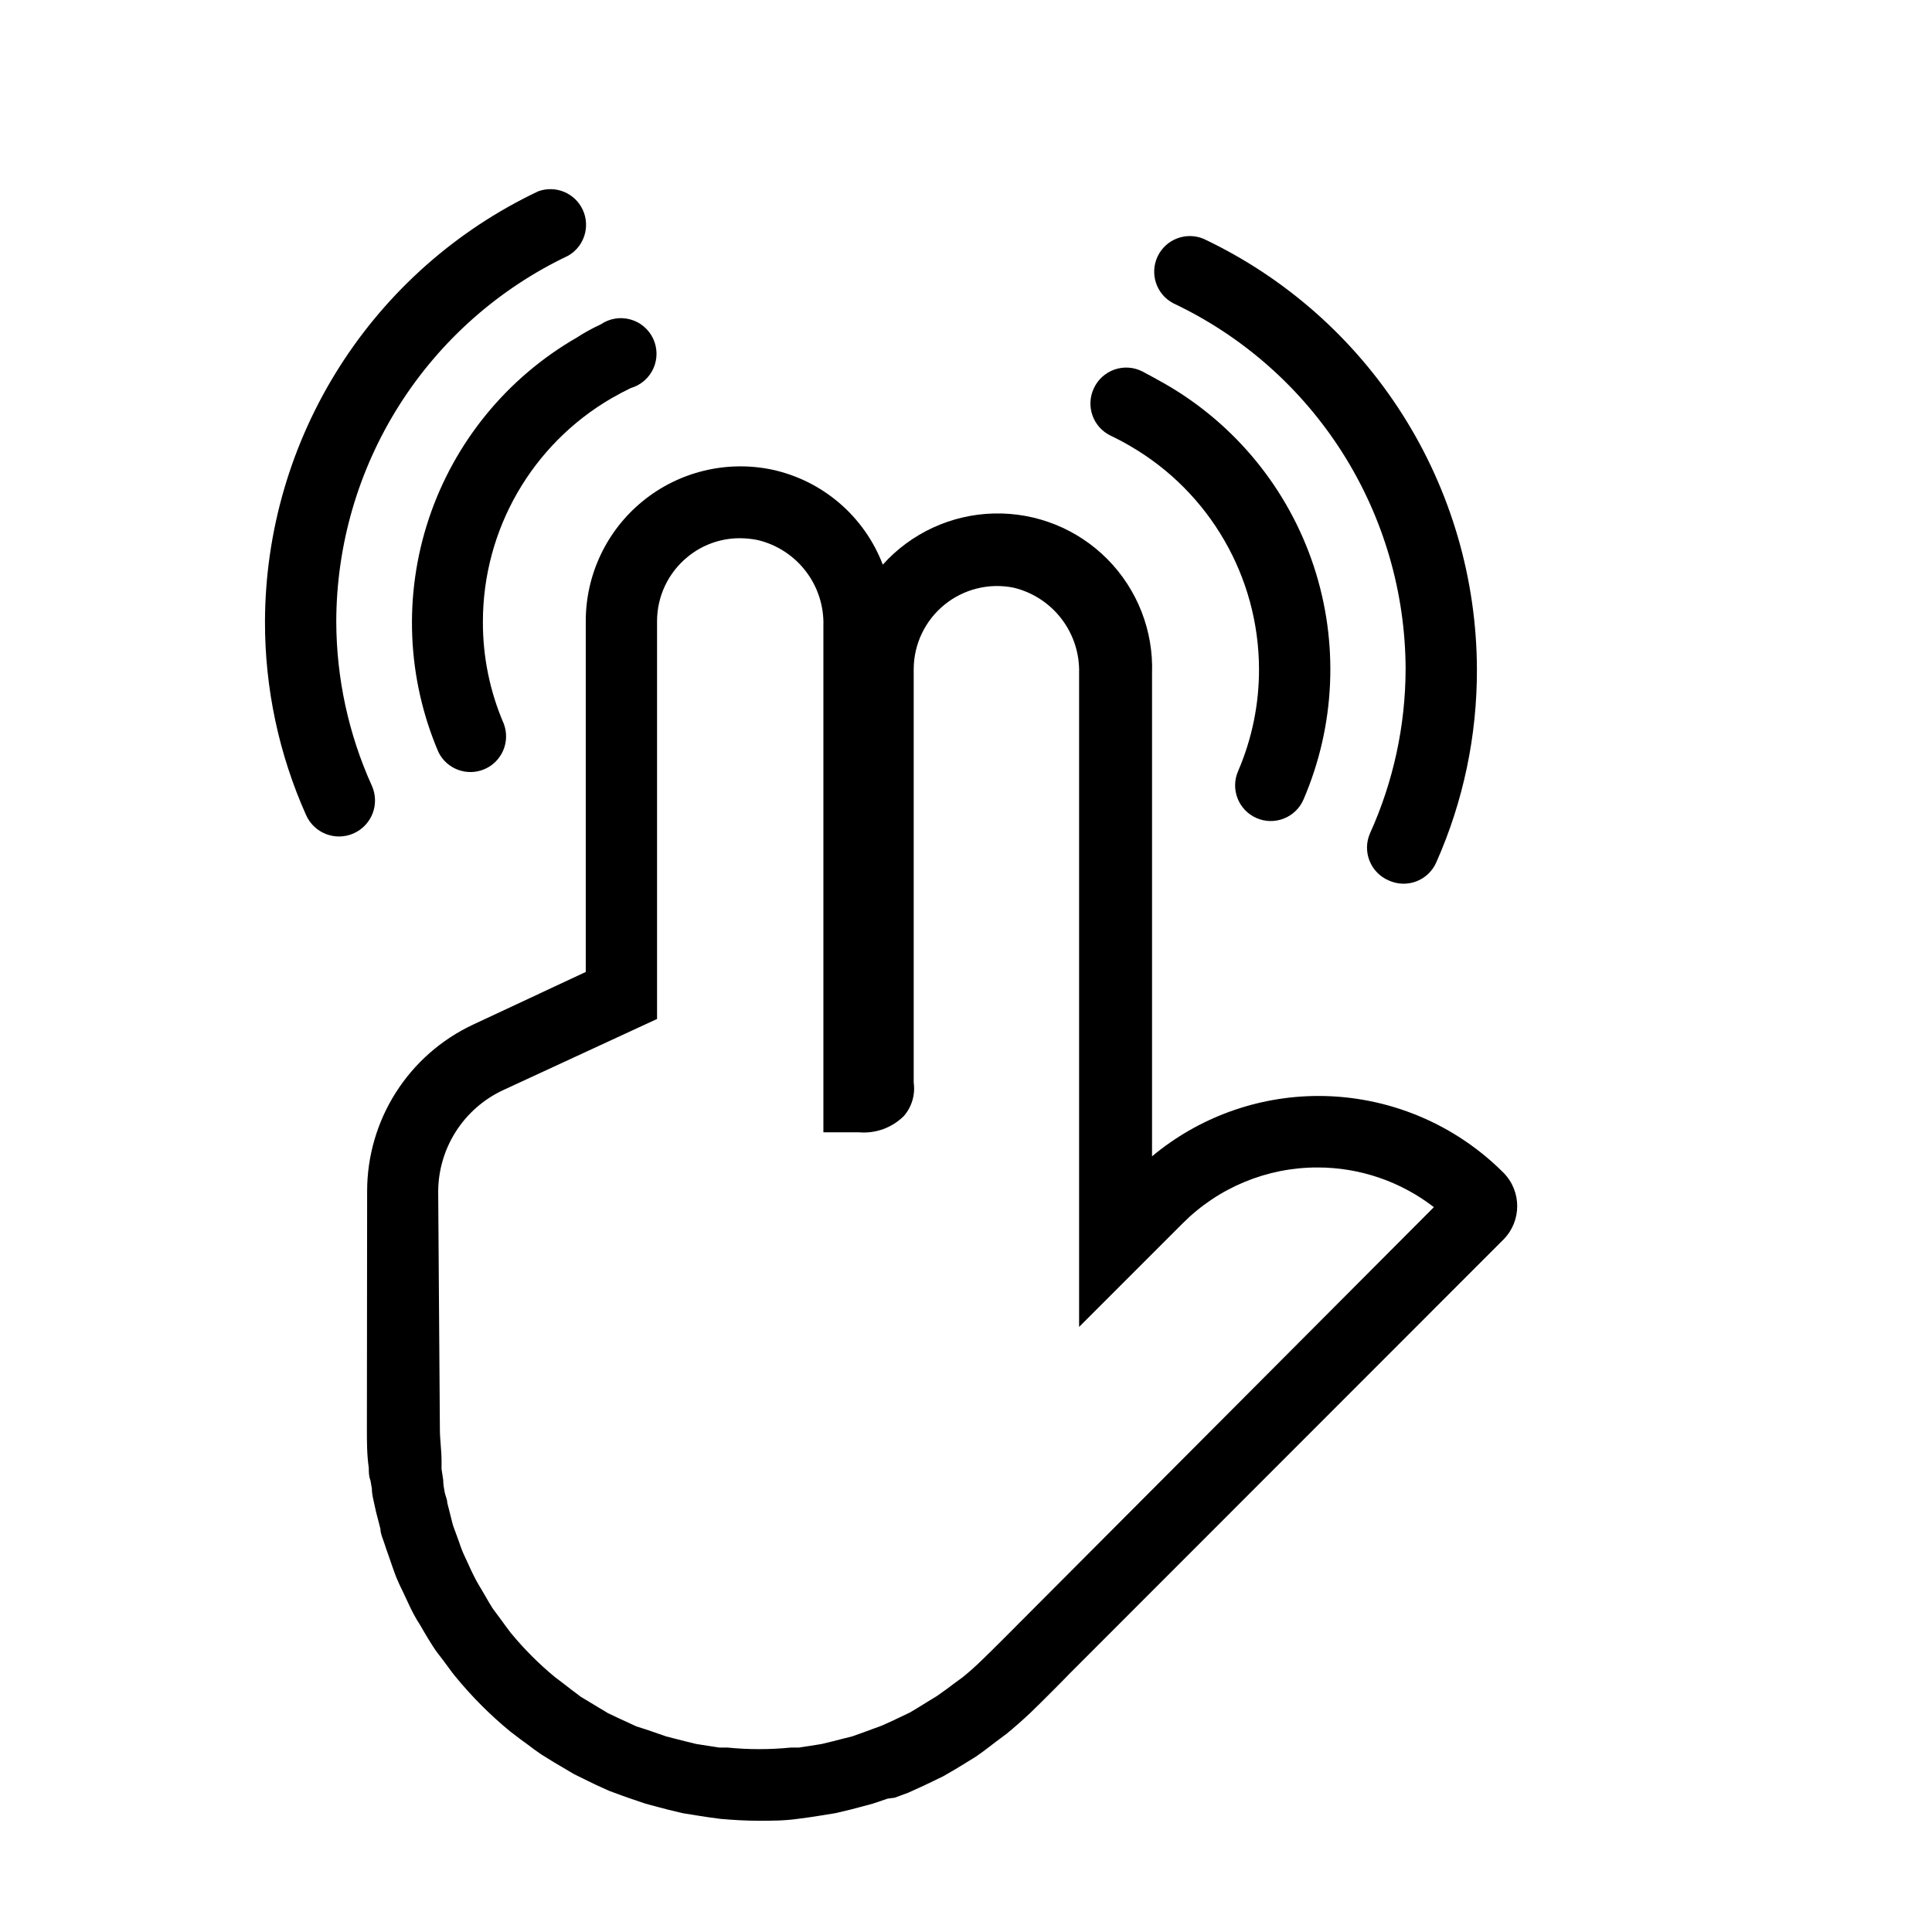 <?xml version="1.0" encoding="UTF-8"?>
<!-- Uploaded to: SVG Repo, www.svgrepo.com, Generator: SVG Repo Mixer Tools -->
<svg fill="#000000" width="800px" height="800px" version="1.1" viewBox="144 144 512 512" xmlns="http://www.w3.org/2000/svg">
 <g>
  <path d="m241.23 522.8c0 3.336 0 6.801 0.504 10.203 0 1.133 0 2.203 0.441 3.336l0.379 2.207c0 1.449 0.379 2.832 0.691 4.281 0.316 1.449 0.566 2.582 0.945 3.906l0.629 2.457c0 1.195 0.566 2.394 0.945 3.527 0.379 1.133 0.883 2.707 1.387 4.031l0.691 2.016c0.441 1.195 0.82 2.394 1.324 3.59 0.504 1.195 1.008 2.266 1.574 3.402l1.008 2.141c0.566 1.258 1.133 2.457 1.762 3.652 0.629 1.195 1.195 2.141 1.891 3.211l1.133 1.953c0.691 1.195 1.449 2.394 2.203 3.59 0.754 1.195 1.699 2.394 2.582 3.527l1.449 1.953c0.629 0.883 1.324 1.828 2.016 2.644v-0.008c4.34 5.293 9.191 10.145 14.484 14.484l2.644 2.016 2.078 1.512c1.133 0.883 2.266 1.699 3.465 2.519l3.465 2.141 2.141 1.258 3.086 1.828 3.59 1.762 2.203 1.07 3.465 1.574 3.59 1.324 2.141 0.754 3.906 1.324 3.527 0.945 2.394 0.629 3.906 0.945 4.281 0.691 2.457 0.379 3.273 0.441c3.465 0.316 6.926 0.504 10.266 0.504 3.336 0 6.738 0 10.266-0.504l3.273-0.441 2.457-0.379 4.281-0.691 3.969-0.945 2.394-0.629 3.527-0.945 3.906-1.324 1.879-0.25 3.59-1.324 3.465-1.574 2.016-0.945 3.777-1.828 3.148-1.828 2.078-1.258 3.465-2.141c1.195-0.82 2.394-1.699 3.527-2.582l1.891-1.449 2.707-2.016c2.141-1.762 4.242-3.609 6.297-5.543 2.707-2.582 10.266-10.203 10.266-10.266l115.18-115.24c4.762-4.891 4.762-12.68 0-17.57-13.004-13.066-30.684-20.41-49.121-20.406-16.109 0.016-31.711 5.676-44.082 15.996v-127.96c0.406-11.273-3.856-22.215-11.777-30.242-7.926-8.027-18.812-12.426-30.09-12.16-11.277 0.262-21.945 5.168-29.484 13.559-4.914-12.832-15.977-22.309-29.41-25.191-12.09-2.504-24.668 0.574-34.234 8.383-9.566 7.809-15.105 19.512-15.074 31.859v92.891l-29.914 13.98c-8.375 3.93-15.453 10.164-20.418 17.969-4.961 7.809-7.602 16.863-7.609 26.113zm18.895-62.977c0.012-5.644 1.633-11.168 4.664-15.93 3.031-4.758 7.356-8.562 12.465-10.961l40.871-18.895v-105.36c-0.016-6.613 2.945-12.879 8.062-17.066 3.93-3.25 8.879-5.008 13.98-4.977 1.586 0.012 3.168 0.18 4.723 0.504 5.059 1.227 9.539 4.156 12.691 8.297 3.156 4.137 4.789 9.238 4.625 14.438v134.2h9.449c4.414 0.375 8.766-1.215 11.902-4.344 2.094-2.43 3.035-5.644 2.582-8.82v-109.64c0.039-6.598 3.027-12.836 8.145-17.004 5.121-4.168 11.832-5.832 18.305-4.531 5.07 1.211 9.566 4.137 12.73 8.277 3.168 4.141 4.809 9.246 4.652 14.457v173.18l27.457-27.457c9.461-9.484 22.309-14.812 35.707-14.801 11.168-0.012 22.023 3.688 30.859 10.516l-109.83 110.15s-7.367 7.43-10.012 9.949c-1.637 1.594-3.336 3.106-5.102 4.535l-1.828 1.324-2.266 1.699-2.644 1.891-2.582 1.574-2.332 1.445-2.203 1.324-2.769 1.324-2.266 1.07-2.519 1.133-2.582 0.945-2.394 0.883-2.832 1.008-2.519 0.629-2.707 0.691-2.832 0.691-3.148 0.504-2.898 0.441h-2.144c-5.59 0.562-11.227 0.562-16.816 0h-2.141l-2.898-0.441-3.211-0.504-2.832-0.691-2.707-0.691-2.457-0.629-2.898-1.008-2.394-0.82-2.578-0.82-4.914-2.266-2.644-1.258-2.203-1.324-2.394-1.449-2.519-1.512-2.519-1.891-2.519-1.953-1.762-1.324v0.004c-4.324-3.551-8.289-7.516-11.84-11.84l-1.324-1.762-1.699-2.332c-0.629-0.883-1.324-1.699-1.891-2.582-0.566-0.883-1.07-1.762-1.574-2.644l-1.324-2.266c-0.441-0.754-0.883-1.449-1.324-2.266-0.441-0.82-0.883-1.762-1.324-2.644l-1.125-2.461c-0.379-0.82-0.754-1.574-1.133-2.457-0.379-0.883-0.629-1.699-0.945-2.582l-0.82-2.266c-0.379-1.008-0.754-1.953-1.008-2.961-0.25-1.008-0.441-1.699-0.629-2.519l-0.691-2.707c0-0.945-0.504-1.828-0.691-2.832-0.191-1.008-0.383-2.144-0.383-3.215l-0.441-2.898v-2.141c0-2.832-0.441-5.668-0.441-8.375z"/>
  <path d="m433.88 246.9c-1.074 2.273-1.199 4.875-0.348 7.242 0.852 2.363 2.609 4.289 4.883 5.356 1.762 0.84 3.465 1.742 5.102 2.707 21.066 12.223 34.062 34.715 34.133 59.07 0.031 9.312-1.855 18.531-5.543 27.082-2.086 4.781 0.098 10.352 4.883 12.438 4.781 2.086 10.348-0.098 12.438-4.883 8.457-19.613 9.422-41.648 2.711-61.926-6.711-20.281-20.625-37.391-39.113-48.094-2.141-1.219-4.242-2.371-6.297-3.465v0.004c-2.289-1.16-4.949-1.34-7.375-0.496-2.422 0.844-4.398 2.637-5.473 4.965z"/>
  <path d="m512.03 377.33c2.305 1.059 4.934 1.145 7.305 0.246 2.367-0.898 4.273-2.715 5.293-5.035 7.168-16.133 10.836-33.605 10.77-51.262-0.082-23.898-6.926-47.285-19.742-67.457-12.816-20.172-31.082-36.305-52.68-46.527-4.664-1.957-10.039 0.105-12.199 4.676-2.156 4.57-0.336 10.031 4.137 12.391 18.375 8.684 33.91 22.398 44.812 39.551 10.898 17.152 16.715 37.043 16.777 57.367-0.027 15.031-3.246 29.887-9.445 43.582-1.008 2.309-1.047 4.93-0.113 7.269 0.934 2.344 2.766 4.215 5.086 5.199z"/>
  <path d="m306.04 249.55c1.68-0.965 3.379-1.867 5.102-2.707 2.66-0.762 4.856-2.652 6-5.176 1.145-2.519 1.125-5.418-0.055-7.926-1.176-2.504-3.394-4.367-6.066-5.094-2.672-0.727-5.531-0.246-7.816 1.316-2.266 1.051-4.367 2.203-6.297 3.465-18.512 10.648-32.473 27.715-39.242 47.969-6.766 20.258-5.867 42.289 2.527 61.926 2.223 4.519 7.606 6.5 12.227 4.5 4.625-2 6.863-7.277 5.094-11.996-3.691-8.547-5.578-17.766-5.543-27.078 0.012-24.391 12.984-46.934 34.07-59.199z"/>
  <path d="m242.56 352.26c-6.199-13.691-9.418-28.547-9.445-43.578 0.047-20.312 5.848-40.191 16.723-57.344 10.879-17.152 26.391-30.871 44.742-39.578 4.242-2.441 5.914-7.727 3.852-12.168-2.066-4.441-7.184-6.566-11.789-4.898-21.602 10.227-39.863 26.359-52.68 46.531-12.816 20.168-19.664 43.559-19.742 67.457-0.039 17.688 3.676 35.18 10.895 51.324 2.141 4.816 7.777 6.988 12.594 4.852 2.316-1.027 4.125-2.934 5.035-5.293 0.91-2.363 0.844-4.992-0.184-7.305z"/>
 </g>
</svg>